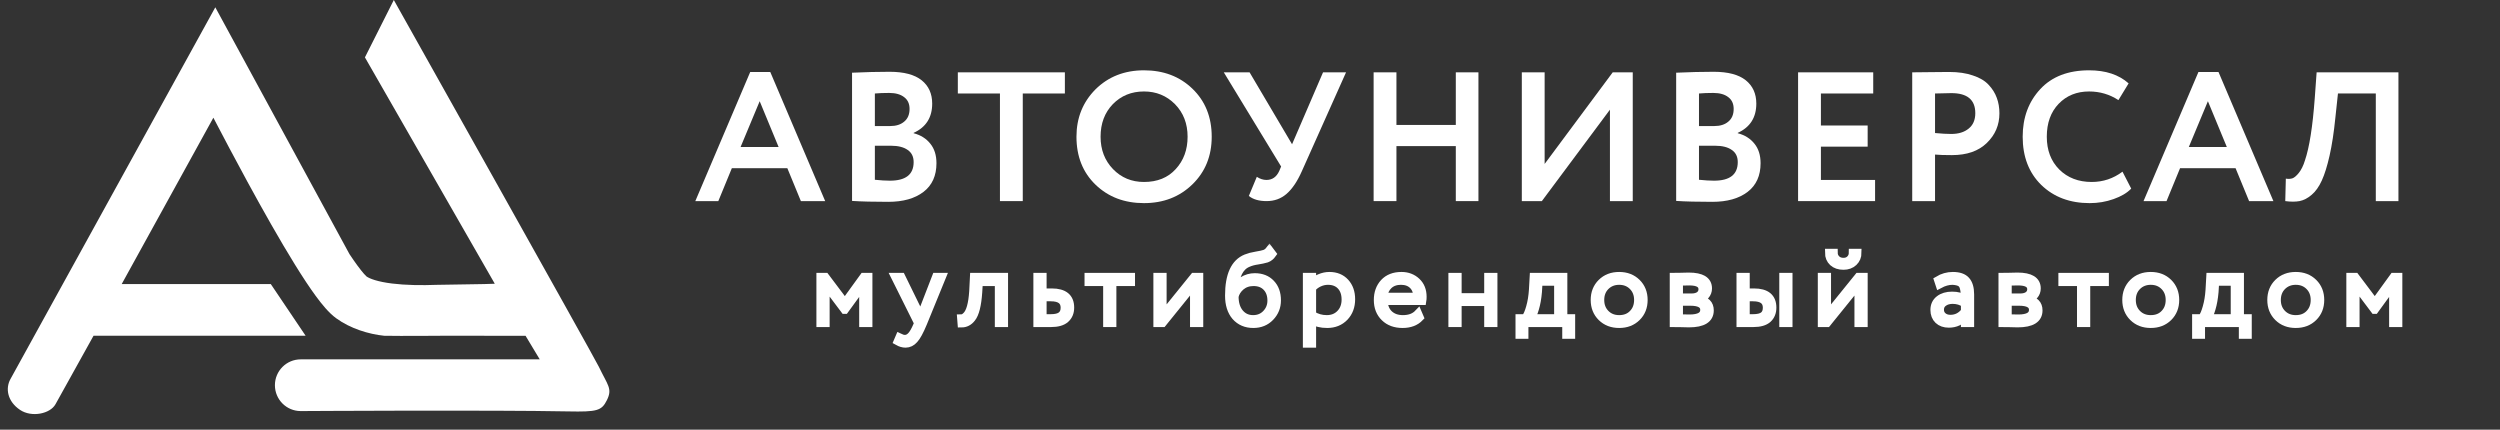 <?xml version="1.0" encoding="UTF-8"?> <svg xmlns="http://www.w3.org/2000/svg" width="320" height="55" viewBox="0 0 320 55" fill="none"><rect x="0" y="0" width="320" height="55" fill="#333333" stroke="none"/><path d="M44.731 32.523L27.559 0.936C27.559 0.936 2.006 47.313 1.336 48.523C0.666 49.734 0.957 51.391 2.571 52.47C4.058 53.464 6.421 52.967 7.1 51.746C7.102 51.742 7.106 51.736 7.106 51.736L11.971 42.978H39.121L34.66 36.358H15.579L27.311 15.069C28.557 17.461 30.074 20.332 31.67 23.264C33.668 26.932 35.812 30.731 37.717 33.812C38.193 34.582 38.661 35.318 39.113 36.002C39.148 36.058 39.184 36.112 39.221 36.165C39.633 36.785 40.032 37.36 40.412 37.879C41.166 38.908 42.075 40.041 43.024 40.732C44.841 42.056 47.191 42.772 49.174 42.978C51.405 43.02 56.362 42.978 56.362 42.978H61.816C61.816 42.978 72.139 42.988 67.269 42.978L69.087 45.998H38.489C36.666 45.998 35.189 47.479 35.189 49.307C35.189 51.135 36.666 52.617 38.489 52.617C38.489 52.617 62.809 52.465 72.722 52.66C76.44 52.733 77.006 52.578 77.68 51.226C78.424 49.734 77.784 49.32 76.65 46.941C76.085 45.756 50.408 0 50.408 0L46.71 7.344L63.333 36.319C62.56 36.377 56.777 36.427 55.93 36.459C53.942 36.534 51.92 36.507 50.189 36.292C48.352 36.064 47.321 35.678 46.909 35.382L46.91 35.382C46.91 35.382 46.908 35.38 46.904 35.377C46.879 35.354 46.775 35.26 46.589 35.048C46.358 34.787 46.072 34.426 45.73 33.96C45.422 33.54 45.088 33.059 44.731 32.523Z" fill="white"></path><path d="M91.945 25.741H89L96.029 9.212H98.594L105.623 25.741H102.512L100.778 21.526H93.678L91.945 25.741ZM99.662 18.819L97.24 12.956L94.794 18.819H99.662Z" fill="white"></path><path d="M109.062 25.718V9.306C110.772 9.228 112.371 9.188 113.859 9.188C115.696 9.188 117.065 9.549 117.967 10.271C118.87 10.993 119.321 11.99 119.321 13.262C119.321 15.036 118.529 16.284 116.946 17.006V17.053C117.849 17.288 118.561 17.735 119.083 18.395C119.606 19.038 119.867 19.87 119.867 20.891C119.867 22.492 119.313 23.716 118.205 24.564C117.097 25.411 115.593 25.835 113.693 25.835C111.793 25.835 110.25 25.796 109.062 25.718ZM114.049 18.654H111.983V23.01C112.727 23.088 113.368 23.127 113.907 23.127C115.933 23.127 116.946 22.335 116.946 20.749C116.946 20.059 116.693 19.541 116.186 19.195C115.68 18.834 114.967 18.654 114.049 18.654ZM113.812 11.896C113.115 11.896 112.506 11.92 111.983 11.967V16.134H113.954C114.698 16.134 115.292 15.946 115.735 15.569C116.194 15.193 116.424 14.651 116.424 13.945C116.424 13.285 116.194 12.783 115.735 12.438C115.276 12.077 114.635 11.896 113.812 11.896Z" fill="white"></path><path d="M127.993 11.967H122.602V9.259H136.304V11.967H130.914V25.741H127.993V11.967Z" fill="white"></path><path d="M137.787 17.5C137.787 15.098 138.595 13.081 140.21 11.449C141.856 9.816 143.93 9 146.431 9C148.933 9 150.998 9.785 152.629 11.355C154.276 12.94 155.099 14.989 155.099 17.5C155.099 19.964 154.276 21.997 152.629 23.598C150.983 25.199 148.917 26 146.431 26C143.93 26 141.864 25.215 140.233 23.645C138.603 22.076 137.787 20.027 137.787 17.5ZM140.874 17.5C140.874 19.164 141.405 20.545 142.465 21.644C143.526 22.743 144.848 23.292 146.431 23.292C148.141 23.292 149.495 22.743 150.492 21.644C151.505 20.545 152.012 19.164 152.012 17.5C152.012 15.82 151.473 14.431 150.397 13.332C149.32 12.249 147.998 11.708 146.431 11.708C144.832 11.708 143.502 12.249 142.442 13.332C141.397 14.415 140.874 15.805 140.874 17.5Z" fill="white"></path><path d="M169.349 9.259H172.294L166.642 21.903C166.057 23.222 165.4 24.195 164.671 24.823C163.959 25.435 163.112 25.741 162.13 25.741C161.149 25.741 160.389 25.521 159.851 25.082L160.872 22.633C161.283 22.9 161.695 23.033 162.107 23.033C162.851 23.033 163.397 22.649 163.745 21.88L163.983 21.314L156.645 9.259H159.946L165.384 18.465L169.349 9.259Z" fill="white"></path><path d="M189.24 25.741H186.343V18.701H178.744V25.741H175.823V9.259H178.744V15.993H186.343V9.259H189.24V25.741Z" fill="white"></path><path d="M206.072 14.039L197.357 25.741H194.792V9.259H197.713V20.985L206.428 9.259H208.992V25.741H206.072V14.039Z" fill="white"></path><path d="M214.549 25.718V9.306C216.259 9.228 217.858 9.188 219.346 9.188C221.182 9.188 222.552 9.549 223.454 10.271C224.356 10.993 224.808 11.99 224.808 13.262C224.808 15.036 224.016 16.284 222.433 17.006V17.053C223.335 17.288 224.048 17.735 224.57 18.395C225.093 19.038 225.354 19.87 225.354 20.891C225.354 22.492 224.8 23.716 223.691 24.564C222.583 25.411 221.079 25.835 219.18 25.835C217.28 25.835 215.736 25.796 214.549 25.718ZM219.536 18.654H217.47V23.01C218.214 23.088 218.855 23.127 219.393 23.127C221.42 23.127 222.433 22.335 222.433 20.749C222.433 20.059 222.18 19.541 221.673 19.195C221.166 18.834 220.454 18.654 219.536 18.654ZM219.298 11.896C218.602 11.896 217.992 11.92 217.47 11.967V16.134H219.441C220.185 16.134 220.779 15.946 221.222 15.569C221.681 15.193 221.91 14.651 221.91 13.945C221.91 13.285 221.681 12.783 221.222 12.438C220.763 12.077 220.122 11.896 219.298 11.896Z" fill="white"></path><path d="M240.01 25.741H230.155V9.259H239.773V11.967H233.076V16.064H239.06V18.771H233.076V23.033H240.01V25.741Z" fill="white"></path><path d="M247.685 19.784V25.741H244.764V9.259C245.461 9.259 246.213 9.251 247.02 9.235C247.843 9.22 248.666 9.212 249.49 9.212C250.661 9.212 251.674 9.361 252.529 9.659C253.4 9.942 254.073 10.342 254.548 10.86C255.023 11.362 255.371 11.92 255.592 12.532C255.814 13.128 255.925 13.788 255.925 14.51C255.925 16.001 255.387 17.265 254.31 18.301C253.249 19.337 251.761 19.855 249.846 19.855C248.88 19.855 248.16 19.831 247.685 19.784ZM249.775 11.92L247.685 11.967V17.029C248.524 17.108 249.213 17.147 249.751 17.147C250.685 17.147 251.429 16.919 251.983 16.464C252.553 16.009 252.838 15.35 252.838 14.486C252.838 12.775 251.817 11.92 249.775 11.92Z" fill="white"></path><path d="M271.679 21.974L272.795 24.14C272.273 24.689 271.521 25.137 270.539 25.482C269.574 25.827 268.552 26 267.476 26C264.943 26 262.877 25.223 261.278 23.669C259.695 22.115 258.903 20.059 258.903 17.5C258.903 15.051 259.655 13.018 261.159 11.402C262.647 9.801 264.729 9 267.405 9C269.526 9 271.212 9.557 272.463 10.672L271.157 12.814C270.033 12.077 268.782 11.708 267.405 11.708C265.822 11.708 264.523 12.234 263.51 13.285C262.497 14.337 261.99 15.742 261.99 17.5C261.99 19.227 262.521 20.624 263.581 21.691C264.658 22.759 266.043 23.292 267.737 23.292C269.194 23.292 270.508 22.853 271.679 21.974Z" fill="white"></path><path d="M277.317 25.741H274.372L281.401 9.212H283.966L290.995 25.741H287.884L286.151 21.526H279.05L277.317 25.741ZM285.035 18.819L282.612 12.956L280.167 18.819H285.035Z" fill="white"></path><path d="M307 25.741H304.103V11.967H299.259L298.926 15.075C298.736 16.958 298.491 18.567 298.19 19.902C297.889 21.236 297.557 22.303 297.193 23.104C296.828 23.904 296.393 24.517 295.887 24.94C295.396 25.364 294.881 25.631 294.343 25.741C293.821 25.835 293.211 25.835 292.514 25.741L292.586 22.868C292.934 22.916 293.219 22.9 293.441 22.821C293.662 22.743 293.923 22.523 294.224 22.162C294.557 21.754 294.826 21.212 295.032 20.537C295.602 18.858 296.021 16.197 296.29 12.555L296.528 9.259H307V25.741Z" fill="white"></path><mask id="path-3-outside-1_9_52" maskUnits="userSpaceOnUse" x="104" y="31" width="204" height="14" fill="black"><rect fill="white" x="104" y="31" width="204" height="14"></rect><path d="M105.693 41.363H105V35.429H105.653L108.144 38.739L110.542 35.429H111.169V41.363H110.476V36.47L108.144 39.675H108.104L105.693 36.47V41.363Z"></path><path d="M119.803 35.429H120.589L118.164 41.363C117.729 42.409 117.351 43.103 117.032 43.446C116.712 43.815 116.339 44 115.913 44C115.584 44 115.242 43.899 114.887 43.697L115.113 43.169C115.388 43.301 115.624 43.367 115.819 43.367C116.121 43.367 116.392 43.235 116.632 42.971C116.872 42.717 117.12 42.286 117.378 41.679L117.511 41.363L114.554 35.429H115.38L117.431 39.622L117.858 40.545C117.867 40.51 117.978 40.193 118.191 39.596L119.803 35.429Z"></path><path d="M128.53 41.363H127.838V36.114H125.306L125.226 37.407C125.111 39.077 124.831 40.185 124.387 40.73C124.032 41.187 123.592 41.415 123.068 41.415L123.015 40.743C123.246 40.743 123.463 40.637 123.668 40.426C124.156 39.978 124.454 38.928 124.56 37.275L124.653 35.429H128.53V41.363Z"></path><path d="M134.53 41.363H132.772V35.429H133.465V37.42H134.624C136.205 37.42 136.995 38.07 136.995 39.371C136.995 39.987 136.791 40.475 136.382 40.835C135.983 41.187 135.365 41.363 134.53 41.363ZM134.504 38.066H133.465V40.717H134.49C135.112 40.717 135.561 40.607 135.836 40.387C136.12 40.167 136.262 39.833 136.262 39.385C136.262 38.505 135.676 38.066 134.504 38.066Z"></path><path d="M141.704 36.114H139.32V35.429H144.782V36.114H142.397V41.363H141.704V36.114Z"></path><path d="M152.823 36.418L148.826 41.363H148.133V35.429H148.826V40.374L152.823 35.429H153.516V41.363H152.823V36.418Z"></path><path d="M162.489 32L162.876 32.514C162.671 32.804 162.423 33.002 162.129 33.108C161.765 33.213 161.379 33.297 160.97 33.358C160.509 33.42 160.091 33.534 159.718 33.701C158.697 34.132 158.124 35.257 157.999 37.077H158.026C158.23 36.593 158.572 36.207 159.052 35.916C159.531 35.618 160.051 35.468 160.611 35.468C161.481 35.468 162.174 35.741 162.689 36.286C163.204 36.822 163.462 37.543 163.462 38.448C163.462 39.283 163.173 40 162.596 40.598C162.027 41.187 161.303 41.481 160.424 41.481C159.483 41.481 158.723 41.156 158.146 40.505C157.586 39.855 157.307 38.963 157.307 37.829C157.307 35.226 158.039 33.631 159.505 33.042C159.878 32.892 160.291 32.782 160.744 32.712C161.277 32.624 161.659 32.541 161.89 32.462C162.121 32.374 162.32 32.22 162.489 32ZM158.039 37.947C158.039 38.835 158.257 39.538 158.692 40.057C159.127 40.576 159.696 40.835 160.397 40.835C161.073 40.835 161.628 40.607 162.063 40.15C162.507 39.684 162.729 39.125 162.729 38.475C162.729 37.763 162.525 37.191 162.116 36.76C161.708 36.33 161.152 36.114 160.451 36.114C159.82 36.114 159.283 36.299 158.839 36.668C158.412 37.037 158.146 37.464 158.039 37.947Z"></path><path d="M167.961 44H167.268V35.429H167.961V36.22C168.201 35.956 168.52 35.741 168.92 35.574C169.329 35.398 169.742 35.31 170.159 35.31C171.012 35.31 171.691 35.587 172.198 36.141C172.704 36.694 172.957 37.415 172.957 38.303C172.957 39.226 172.673 39.987 172.104 40.585C171.527 41.182 170.785 41.481 169.879 41.481C169.071 41.481 168.432 41.314 167.961 40.98V44ZM169.973 35.956C169.582 35.956 169.2 36.044 168.827 36.22C168.463 36.396 168.174 36.615 167.961 36.879V40.294C168.511 40.655 169.133 40.835 169.826 40.835C170.537 40.835 171.114 40.602 171.558 40.136C172.002 39.67 172.224 39.072 172.224 38.343C172.224 37.613 172.024 37.033 171.625 36.602C171.225 36.171 170.674 35.956 169.973 35.956Z"></path><path d="M181.52 40.11L181.746 40.637C181.205 41.2 180.467 41.481 179.535 41.481C178.575 41.481 177.807 41.2 177.23 40.637C176.644 40.075 176.35 39.328 176.35 38.396C176.35 37.499 176.617 36.76 177.15 36.18C177.692 35.6 178.438 35.31 179.388 35.31C180.161 35.31 180.809 35.556 181.333 36.048C181.848 36.532 182.106 37.178 182.106 37.987C182.106 38.198 182.093 38.382 182.066 38.541H177.123C177.15 39.253 177.385 39.815 177.829 40.229C178.273 40.633 178.855 40.835 179.575 40.835C180.41 40.835 181.058 40.593 181.52 40.11ZM179.322 35.956C178.682 35.956 178.162 36.141 177.763 36.51C177.372 36.879 177.145 37.367 177.083 37.974H181.4C181.391 37.349 181.2 36.857 180.827 36.497C180.454 36.136 179.952 35.956 179.322 35.956Z"></path><path d="M191.171 41.363H190.478V38.672H186.588V41.363H185.895V35.429H186.588V38.026H190.478V35.429H191.171V41.363Z"></path><path d="M195.138 42.866H194.485V40.717H195.231C195.462 40.426 195.666 39.956 195.844 39.306C196.03 38.655 196.15 37.921 196.203 37.103L196.297 35.429H200.12V40.717H201.12V42.866H200.467V41.363H195.138V42.866ZM196.95 36.075L196.87 37.367C196.799 38.176 196.674 38.879 196.497 39.477C196.328 40.057 196.15 40.47 195.964 40.717H199.428V36.075H196.95Z"></path><path d="M207.253 41.481C206.33 41.481 205.575 41.191 204.989 40.611C204.402 40.031 204.109 39.292 204.109 38.396C204.109 37.499 204.402 36.76 204.989 36.18C205.575 35.6 206.33 35.31 207.253 35.31C208.177 35.31 208.932 35.6 209.518 36.18C210.105 36.76 210.398 37.499 210.398 38.396C210.398 39.292 210.105 40.031 209.518 40.611C208.932 41.191 208.177 41.481 207.253 41.481ZM207.253 40.835C207.973 40.835 208.55 40.611 208.985 40.163C209.438 39.706 209.665 39.117 209.665 38.396C209.665 37.684 209.438 37.099 208.985 36.642C208.532 36.185 207.955 35.956 207.253 35.956C206.561 35.956 205.983 36.185 205.521 36.642C205.068 37.099 204.842 37.684 204.842 38.396C204.842 39.108 205.068 39.692 205.521 40.15C205.974 40.607 206.552 40.835 207.253 40.835Z"></path><path d="M214.227 41.363V35.429C214.52 35.429 214.804 35.424 215.079 35.415C215.648 35.398 216.007 35.389 216.158 35.389C217.81 35.389 218.636 35.899 218.636 36.919C218.636 37.261 218.525 37.56 218.303 37.815C218.09 38.062 217.797 38.215 217.424 38.277V38.303C218.383 38.444 218.863 38.919 218.863 39.727C218.863 40.844 217.97 41.402 216.185 41.402C216.07 41.402 215.719 41.393 215.132 41.376C214.839 41.367 214.537 41.363 214.227 41.363ZM216.358 38.633H214.919V40.73C215.612 40.747 216.061 40.756 216.265 40.756C217.508 40.756 218.13 40.391 218.13 39.661C218.13 38.976 217.54 38.633 216.358 38.633ZM216.238 36.035C215.945 36.035 215.506 36.044 214.919 36.062V38.066H216.505C216.94 38.066 217.282 37.974 217.531 37.789C217.779 37.596 217.904 37.341 217.904 37.024C217.904 36.365 217.349 36.035 216.238 36.035Z"></path><path d="M224.425 41.363H222.772V35.429H223.465V37.42H224.504C226.085 37.42 226.876 38.07 226.876 39.371C226.876 39.987 226.676 40.475 226.276 40.835C225.877 41.187 225.259 41.363 224.425 41.363ZM224.385 38.066H223.465V40.717H224.371C225.002 40.717 225.455 40.607 225.73 40.387C226.006 40.167 226.143 39.833 226.143 39.385C226.143 38.505 225.557 38.066 224.385 38.066ZM228.941 41.363H228.248V35.429H228.941V41.363Z"></path><path d="M237.869 36.418L233.872 41.363H233.179V35.429H233.872V40.374L237.869 35.429H238.562V41.363H237.869V36.418ZM234.098 32.343H234.725C234.725 32.668 234.84 32.945 235.071 33.174C235.302 33.393 235.599 33.503 235.964 33.503C236.31 33.503 236.594 33.393 236.816 33.174C237.038 32.945 237.149 32.668 237.149 32.343H237.775C237.775 32.826 237.607 33.231 237.269 33.556C236.932 33.873 236.496 34.031 235.964 34.031C235.395 34.031 234.942 33.877 234.605 33.569C234.267 33.253 234.098 32.844 234.098 32.343Z"></path><path d="M248.246 36.418L248.059 35.85C248.654 35.49 249.289 35.31 249.964 35.31C250.746 35.31 251.31 35.503 251.656 35.89C252.012 36.277 252.189 36.875 252.189 37.684V41.363H251.497V40.453C251.008 41.112 250.324 41.442 249.445 41.442C248.885 41.442 248.437 41.283 248.099 40.967C247.762 40.642 247.593 40.211 247.593 39.675C247.593 39.094 247.806 38.642 248.232 38.316C248.65 37.991 249.196 37.829 249.871 37.829C250.546 37.829 251.088 37.978 251.497 38.277C251.497 37.661 251.452 37.191 251.363 36.866C251.292 36.55 251.146 36.325 250.924 36.193C250.71 36.062 250.377 35.982 249.924 35.956C249.383 35.956 248.823 36.11 248.246 36.418ZM249.658 40.796C250.404 40.796 251.017 40.483 251.497 39.859V38.87C251.061 38.554 250.542 38.396 249.938 38.396C249.485 38.396 249.103 38.505 248.792 38.725C248.481 38.945 248.326 39.248 248.326 39.635C248.326 39.987 248.45 40.268 248.699 40.479C248.947 40.69 249.267 40.796 249.658 40.796Z"></path><path d="M256.306 41.363V35.429C256.599 35.429 256.883 35.424 257.159 35.415C257.727 35.398 258.087 35.389 258.238 35.389C259.89 35.389 260.716 35.899 260.716 36.919C260.716 37.261 260.605 37.56 260.383 37.815C260.17 38.062 259.877 38.215 259.503 38.277V38.303C260.463 38.444 260.942 38.919 260.942 39.727C260.942 40.844 260.05 41.402 258.264 41.402C258.149 41.402 257.798 41.393 257.212 41.376C256.919 41.367 256.617 41.363 256.306 41.363ZM258.438 38.633H256.999V40.73C257.692 40.747 258.14 40.756 258.344 40.756C259.588 40.756 260.21 40.391 260.21 39.661C260.21 38.976 259.619 38.633 258.438 38.633ZM258.318 36.035C258.025 36.035 257.585 36.044 256.999 36.062V38.066H258.584C259.019 38.066 259.361 37.974 259.61 37.789C259.859 37.596 259.983 37.341 259.983 37.024C259.983 36.365 259.428 36.035 258.318 36.035Z"></path><path d="M266.357 36.114H263.973V35.429H269.435V36.114H267.05V41.363H266.357V36.114Z"></path><path d="M275.296 41.481C274.372 41.481 273.617 41.191 273.031 40.611C272.445 40.031 272.152 39.292 272.152 38.396C272.152 37.499 272.445 36.76 273.031 36.18C273.617 35.6 274.372 35.31 275.296 35.31C276.22 35.31 276.975 35.6 277.561 36.18C278.147 36.76 278.44 37.499 278.44 38.396C278.44 39.292 278.147 40.031 277.561 40.611C276.975 41.191 276.22 41.481 275.296 41.481ZM275.296 40.835C276.016 40.835 276.593 40.611 277.028 40.163C277.481 39.706 277.708 39.117 277.708 38.396C277.708 37.684 277.481 37.099 277.028 36.642C276.575 36.185 275.998 35.956 275.296 35.956C274.603 35.956 274.026 36.185 273.564 36.642C273.111 37.099 272.885 37.684 272.885 38.396C272.885 39.108 273.111 39.692 273.564 40.15C274.017 40.607 274.595 40.835 275.296 40.835Z"></path><path d="M281.743 42.866H281.09V40.717H281.836C282.067 40.426 282.271 39.956 282.449 39.306C282.635 38.655 282.755 37.921 282.808 37.103L282.902 35.429H286.725V40.717H287.725V42.866H287.072V41.363H281.743V42.866ZM283.554 36.075L283.475 37.367C283.403 38.176 283.279 38.879 283.101 39.477C282.933 40.057 282.755 40.47 282.569 40.717H286.033V36.075H283.554Z"></path><path d="M293.858 41.481C292.935 41.481 292.18 41.191 291.593 40.611C291.007 40.031 290.714 39.292 290.714 38.396C290.714 37.499 291.007 36.76 291.593 36.18C292.18 35.6 292.935 35.31 293.858 35.31C294.782 35.31 295.537 35.6 296.123 36.18C296.71 36.76 297.003 37.499 297.003 38.396C297.003 39.292 296.71 40.031 296.123 40.611C295.537 41.191 294.782 41.481 293.858 41.481ZM293.858 40.835C294.578 40.835 295.155 40.611 295.59 40.163C296.043 39.706 296.27 39.117 296.27 38.396C296.27 37.684 296.043 37.099 295.59 36.642C295.137 36.185 294.56 35.956 293.858 35.956C293.166 35.956 292.588 36.185 292.126 36.642C291.673 37.099 291.447 37.684 291.447 38.396C291.447 39.108 291.673 39.692 292.126 40.15C292.579 40.607 293.157 40.835 293.858 40.835Z"></path><path d="M301.524 41.363H300.831V35.429H301.484L303.976 38.739L306.374 35.429H307V41.363H306.307V36.47L303.976 39.675H303.936L301.524 36.47V41.363Z"></path></mask><path d="M105.693 41.363H105V35.429H105.653L108.144 38.739L110.542 35.429H111.169V41.363H110.476V36.47L108.144 39.675H108.104L105.693 36.47V41.363Z" fill="white"></path><path d="M119.803 35.429H120.589L118.164 41.363C117.729 42.409 117.351 43.103 117.032 43.446C116.712 43.815 116.339 44 115.913 44C115.584 44 115.242 43.899 114.887 43.697L115.113 43.169C115.388 43.301 115.624 43.367 115.819 43.367C116.121 43.367 116.392 43.235 116.632 42.971C116.872 42.717 117.12 42.286 117.378 41.679L117.511 41.363L114.554 35.429H115.38L117.431 39.622L117.858 40.545C117.867 40.51 117.978 40.193 118.191 39.596L119.803 35.429Z" fill="white"></path><path d="M128.53 41.363H127.838V36.114H125.306L125.226 37.407C125.111 39.077 124.831 40.185 124.387 40.73C124.032 41.187 123.592 41.415 123.068 41.415L123.015 40.743C123.246 40.743 123.463 40.637 123.668 40.426C124.156 39.978 124.454 38.928 124.56 37.275L124.653 35.429H128.53V41.363Z" fill="white"></path><path d="M134.53 41.363H132.772V35.429H133.465V37.42H134.624C136.205 37.42 136.995 38.07 136.995 39.371C136.995 39.987 136.791 40.475 136.382 40.835C135.983 41.187 135.365 41.363 134.53 41.363ZM134.504 38.066H133.465V40.717H134.49C135.112 40.717 135.561 40.607 135.836 40.387C136.12 40.167 136.262 39.833 136.262 39.385C136.262 38.505 135.676 38.066 134.504 38.066Z" fill="white"></path><path d="M141.704 36.114H139.32V35.429H144.782V36.114H142.397V41.363H141.704V36.114Z" fill="white"></path><path d="M152.823 36.418L148.826 41.363H148.133V35.429H148.826V40.374L152.823 35.429H153.516V41.363H152.823V36.418Z" fill="white"></path><path d="M162.489 32L162.876 32.514C162.671 32.804 162.423 33.002 162.129 33.108C161.765 33.213 161.379 33.297 160.97 33.358C160.509 33.42 160.091 33.534 159.718 33.701C158.697 34.132 158.124 35.257 157.999 37.077H158.026C158.23 36.593 158.572 36.207 159.052 35.916C159.531 35.618 160.051 35.468 160.611 35.468C161.481 35.468 162.174 35.741 162.689 36.286C163.204 36.822 163.462 37.543 163.462 38.448C163.462 39.283 163.173 40 162.596 40.598C162.027 41.187 161.303 41.481 160.424 41.481C159.483 41.481 158.723 41.156 158.146 40.505C157.586 39.855 157.307 38.963 157.307 37.829C157.307 35.226 158.039 33.631 159.505 33.042C159.878 32.892 160.291 32.782 160.744 32.712C161.277 32.624 161.659 32.541 161.89 32.462C162.121 32.374 162.32 32.22 162.489 32ZM158.039 37.947C158.039 38.835 158.257 39.538 158.692 40.057C159.127 40.576 159.696 40.835 160.397 40.835C161.073 40.835 161.628 40.607 162.063 40.15C162.507 39.684 162.729 39.125 162.729 38.475C162.729 37.763 162.525 37.191 162.116 36.76C161.708 36.33 161.152 36.114 160.451 36.114C159.82 36.114 159.283 36.299 158.839 36.668C158.412 37.037 158.146 37.464 158.039 37.947Z" fill="white"></path><path d="M167.961 44H167.268V35.429H167.961V36.22C168.201 35.956 168.52 35.741 168.92 35.574C169.329 35.398 169.742 35.31 170.159 35.31C171.012 35.31 171.691 35.587 172.198 36.141C172.704 36.694 172.957 37.415 172.957 38.303C172.957 39.226 172.673 39.987 172.104 40.585C171.527 41.182 170.785 41.481 169.879 41.481C169.071 41.481 168.432 41.314 167.961 40.98V44ZM169.973 35.956C169.582 35.956 169.2 36.044 168.827 36.22C168.463 36.396 168.174 36.615 167.961 36.879V40.294C168.511 40.655 169.133 40.835 169.826 40.835C170.537 40.835 171.114 40.602 171.558 40.136C172.002 39.67 172.224 39.072 172.224 38.343C172.224 37.613 172.024 37.033 171.625 36.602C171.225 36.171 170.674 35.956 169.973 35.956Z" fill="white"></path><path d="M181.52 40.11L181.746 40.637C181.205 41.2 180.467 41.481 179.535 41.481C178.575 41.481 177.807 41.2 177.23 40.637C176.644 40.075 176.35 39.328 176.35 38.396C176.35 37.499 176.617 36.76 177.15 36.18C177.692 35.6 178.438 35.31 179.388 35.31C180.161 35.31 180.809 35.556 181.333 36.048C181.848 36.532 182.106 37.178 182.106 37.987C182.106 38.198 182.093 38.382 182.066 38.541H177.123C177.15 39.253 177.385 39.815 177.829 40.229C178.273 40.633 178.855 40.835 179.575 40.835C180.41 40.835 181.058 40.593 181.52 40.11ZM179.322 35.956C178.682 35.956 178.162 36.141 177.763 36.51C177.372 36.879 177.145 37.367 177.083 37.974H181.4C181.391 37.349 181.2 36.857 180.827 36.497C180.454 36.136 179.952 35.956 179.322 35.956Z" fill="white"></path><path d="M191.171 41.363H190.478V38.672H186.588V41.363H185.895V35.429H186.588V38.026H190.478V35.429H191.171V41.363Z" fill="white"></path><path d="M195.138 42.866H194.485V40.717H195.231C195.462 40.426 195.666 39.956 195.844 39.306C196.03 38.655 196.15 37.921 196.203 37.103L196.297 35.429H200.12V40.717H201.12V42.866H200.467V41.363H195.138V42.866ZM196.95 36.075L196.87 37.367C196.799 38.176 196.674 38.879 196.497 39.477C196.328 40.057 196.15 40.47 195.964 40.717H199.428V36.075H196.95Z" fill="white"></path><path d="M207.253 41.481C206.33 41.481 205.575 41.191 204.989 40.611C204.402 40.031 204.109 39.292 204.109 38.396C204.109 37.499 204.402 36.76 204.989 36.18C205.575 35.6 206.33 35.31 207.253 35.31C208.177 35.31 208.932 35.6 209.518 36.18C210.105 36.76 210.398 37.499 210.398 38.396C210.398 39.292 210.105 40.031 209.518 40.611C208.932 41.191 208.177 41.481 207.253 41.481ZM207.253 40.835C207.973 40.835 208.55 40.611 208.985 40.163C209.438 39.706 209.665 39.117 209.665 38.396C209.665 37.684 209.438 37.099 208.985 36.642C208.532 36.185 207.955 35.956 207.253 35.956C206.561 35.956 205.983 36.185 205.521 36.642C205.068 37.099 204.842 37.684 204.842 38.396C204.842 39.108 205.068 39.692 205.521 40.15C205.974 40.607 206.552 40.835 207.253 40.835Z" fill="white"></path><path d="M214.227 41.363V35.429C214.52 35.429 214.804 35.424 215.079 35.415C215.648 35.398 216.007 35.389 216.158 35.389C217.81 35.389 218.636 35.899 218.636 36.919C218.636 37.261 218.525 37.56 218.303 37.815C218.09 38.062 217.797 38.215 217.424 38.277V38.303C218.383 38.444 218.863 38.919 218.863 39.727C218.863 40.844 217.97 41.402 216.185 41.402C216.07 41.402 215.719 41.393 215.132 41.376C214.839 41.367 214.537 41.363 214.227 41.363ZM216.358 38.633H214.919V40.73C215.612 40.747 216.061 40.756 216.265 40.756C217.508 40.756 218.13 40.391 218.13 39.661C218.13 38.976 217.54 38.633 216.358 38.633ZM216.238 36.035C215.945 36.035 215.506 36.044 214.919 36.062V38.066H216.505C216.94 38.066 217.282 37.974 217.531 37.789C217.779 37.596 217.904 37.341 217.904 37.024C217.904 36.365 217.349 36.035 216.238 36.035Z" fill="white"></path><path d="M224.425 41.363H222.772V35.429H223.465V37.42H224.504C226.085 37.42 226.876 38.07 226.876 39.371C226.876 39.987 226.676 40.475 226.276 40.835C225.877 41.187 225.259 41.363 224.425 41.363ZM224.385 38.066H223.465V40.717H224.371C225.002 40.717 225.455 40.607 225.73 40.387C226.006 40.167 226.143 39.833 226.143 39.385C226.143 38.505 225.557 38.066 224.385 38.066ZM228.941 41.363H228.248V35.429H228.941V41.363Z" fill="white"></path><path d="M237.869 36.418L233.872 41.363H233.179V35.429H233.872V40.374L237.869 35.429H238.562V41.363H237.869V36.418ZM234.098 32.343H234.725C234.725 32.668 234.84 32.945 235.071 33.174C235.302 33.393 235.599 33.503 235.964 33.503C236.31 33.503 236.594 33.393 236.816 33.174C237.038 32.945 237.149 32.668 237.149 32.343H237.775C237.775 32.826 237.607 33.231 237.269 33.556C236.932 33.873 236.496 34.031 235.964 34.031C235.395 34.031 234.942 33.877 234.605 33.569C234.267 33.253 234.098 32.844 234.098 32.343Z" fill="white"></path><path d="M248.246 36.418L248.059 35.85C248.654 35.49 249.289 35.31 249.964 35.31C250.746 35.31 251.31 35.503 251.656 35.89C252.012 36.277 252.189 36.875 252.189 37.684V41.363H251.497V40.453C251.008 41.112 250.324 41.442 249.445 41.442C248.885 41.442 248.437 41.283 248.099 40.967C247.762 40.642 247.593 40.211 247.593 39.675C247.593 39.094 247.806 38.642 248.232 38.316C248.65 37.991 249.196 37.829 249.871 37.829C250.546 37.829 251.088 37.978 251.497 38.277C251.497 37.661 251.452 37.191 251.363 36.866C251.292 36.55 251.146 36.325 250.924 36.193C250.71 36.062 250.377 35.982 249.924 35.956C249.383 35.956 248.823 36.11 248.246 36.418ZM249.658 40.796C250.404 40.796 251.017 40.483 251.497 39.859V38.87C251.061 38.554 250.542 38.396 249.938 38.396C249.485 38.396 249.103 38.505 248.792 38.725C248.481 38.945 248.326 39.248 248.326 39.635C248.326 39.987 248.45 40.268 248.699 40.479C248.947 40.69 249.267 40.796 249.658 40.796Z" fill="white"></path><path d="M256.306 41.363V35.429C256.599 35.429 256.883 35.424 257.159 35.415C257.727 35.398 258.087 35.389 258.238 35.389C259.89 35.389 260.716 35.899 260.716 36.919C260.716 37.261 260.605 37.56 260.383 37.815C260.17 38.062 259.877 38.215 259.503 38.277V38.303C260.463 38.444 260.942 38.919 260.942 39.727C260.942 40.844 260.05 41.402 258.264 41.402C258.149 41.402 257.798 41.393 257.212 41.376C256.919 41.367 256.617 41.363 256.306 41.363ZM258.438 38.633H256.999V40.73C257.692 40.747 258.14 40.756 258.344 40.756C259.588 40.756 260.21 40.391 260.21 39.661C260.21 38.976 259.619 38.633 258.438 38.633ZM258.318 36.035C258.025 36.035 257.585 36.044 256.999 36.062V38.066H258.584C259.019 38.066 259.361 37.974 259.61 37.789C259.859 37.596 259.983 37.341 259.983 37.024C259.983 36.365 259.428 36.035 258.318 36.035Z" fill="white"></path><path d="M266.357 36.114H263.973V35.429H269.435V36.114H267.05V41.363H266.357V36.114Z" fill="white"></path><path d="M275.296 41.481C274.372 41.481 273.617 41.191 273.031 40.611C272.445 40.031 272.152 39.292 272.152 38.396C272.152 37.499 272.445 36.76 273.031 36.18C273.617 35.6 274.372 35.31 275.296 35.31C276.22 35.31 276.975 35.6 277.561 36.18C278.147 36.76 278.44 37.499 278.44 38.396C278.44 39.292 278.147 40.031 277.561 40.611C276.975 41.191 276.22 41.481 275.296 41.481ZM275.296 40.835C276.016 40.835 276.593 40.611 277.028 40.163C277.481 39.706 277.708 39.117 277.708 38.396C277.708 37.684 277.481 37.099 277.028 36.642C276.575 36.185 275.998 35.956 275.296 35.956C274.603 35.956 274.026 36.185 273.564 36.642C273.111 37.099 272.885 37.684 272.885 38.396C272.885 39.108 273.111 39.692 273.564 40.15C274.017 40.607 274.595 40.835 275.296 40.835Z" fill="white"></path><path d="M281.743 42.866H281.09V40.717H281.836C282.067 40.426 282.271 39.956 282.449 39.306C282.635 38.655 282.755 37.921 282.808 37.103L282.902 35.429H286.725V40.717H287.725V42.866H287.072V41.363H281.743V42.866ZM283.554 36.075L283.475 37.367C283.403 38.176 283.279 38.879 283.101 39.477C282.933 40.057 282.755 40.47 282.569 40.717H286.033V36.075H283.554Z" fill="white"></path><path d="M293.858 41.481C292.935 41.481 292.18 41.191 291.593 40.611C291.007 40.031 290.714 39.292 290.714 38.396C290.714 37.499 291.007 36.76 291.593 36.18C292.18 35.6 292.935 35.31 293.858 35.31C294.782 35.31 295.537 35.6 296.123 36.18C296.71 36.76 297.003 37.499 297.003 38.396C297.003 39.292 296.71 40.031 296.123 40.611C295.537 41.191 294.782 41.481 293.858 41.481ZM293.858 40.835C294.578 40.835 295.155 40.611 295.59 40.163C296.043 39.706 296.27 39.117 296.27 38.396C296.27 37.684 296.043 37.099 295.59 36.642C295.137 36.185 294.56 35.956 293.858 35.956C293.166 35.956 292.588 36.185 292.126 36.642C291.673 37.099 291.447 37.684 291.447 38.396C291.447 39.108 291.673 39.692 292.126 40.15C292.579 40.607 293.157 40.835 293.858 40.835Z" fill="white"></path><path d="M301.524 41.363H300.831V35.429H301.484L303.976 38.739L306.374 35.429H307V41.363H306.307V36.47L303.976 39.675H303.936L301.524 36.47V41.363Z" fill="white"></path><path d="M105.693 41.363H105V35.429H105.653L108.144 38.739L110.542 35.429H111.169V41.363H110.476V36.47L108.144 39.675H108.104L105.693 36.47V41.363Z" stroke="white" mask="url(#path-3-outside-1_9_52)"></path><path d="M119.803 35.429H120.589L118.164 41.363C117.729 42.409 117.351 43.103 117.032 43.446C116.712 43.815 116.339 44 115.913 44C115.584 44 115.242 43.899 114.887 43.697L115.113 43.169C115.388 43.301 115.624 43.367 115.819 43.367C116.121 43.367 116.392 43.235 116.632 42.971C116.872 42.717 117.12 42.286 117.378 41.679L117.511 41.363L114.554 35.429H115.38L117.431 39.622L117.858 40.545C117.867 40.51 117.978 40.193 118.191 39.596L119.803 35.429Z" stroke="white" mask="url(#path-3-outside-1_9_52)"></path><path d="M128.53 41.363H127.838V36.114H125.306L125.226 37.407C125.111 39.077 124.831 40.185 124.387 40.73C124.032 41.187 123.592 41.415 123.068 41.415L123.015 40.743C123.246 40.743 123.463 40.637 123.668 40.426C124.156 39.978 124.454 38.928 124.56 37.275L124.653 35.429H128.53V41.363Z" stroke="white" mask="url(#path-3-outside-1_9_52)"></path><path d="M134.53 41.363H132.772V35.429H133.465V37.42H134.624C136.205 37.42 136.995 38.07 136.995 39.371C136.995 39.987 136.791 40.475 136.382 40.835C135.983 41.187 135.365 41.363 134.53 41.363ZM134.504 38.066H133.465V40.717H134.49C135.112 40.717 135.561 40.607 135.836 40.387C136.12 40.167 136.262 39.833 136.262 39.385C136.262 38.505 135.676 38.066 134.504 38.066Z" stroke="white" mask="url(#path-3-outside-1_9_52)"></path><path d="M141.704 36.114H139.32V35.429H144.782V36.114H142.397V41.363H141.704V36.114Z" stroke="white" mask="url(#path-3-outside-1_9_52)"></path><path d="M152.823 36.418L148.826 41.363H148.133V35.429H148.826V40.374L152.823 35.429H153.516V41.363H152.823V36.418Z" stroke="white" mask="url(#path-3-outside-1_9_52)"></path><path d="M162.489 32L162.876 32.514C162.671 32.804 162.423 33.002 162.129 33.108C161.765 33.213 161.379 33.297 160.97 33.358C160.509 33.42 160.091 33.534 159.718 33.701C158.697 34.132 158.124 35.257 157.999 37.077H158.026C158.23 36.593 158.572 36.207 159.052 35.916C159.531 35.618 160.051 35.468 160.611 35.468C161.481 35.468 162.174 35.741 162.689 36.286C163.204 36.822 163.462 37.543 163.462 38.448C163.462 39.283 163.173 40 162.596 40.598C162.027 41.187 161.303 41.481 160.424 41.481C159.483 41.481 158.723 41.156 158.146 40.505C157.586 39.855 157.307 38.963 157.307 37.829C157.307 35.226 158.039 33.631 159.505 33.042C159.878 32.892 160.291 32.782 160.744 32.712C161.277 32.624 161.659 32.541 161.89 32.462C162.121 32.374 162.32 32.22 162.489 32ZM158.039 37.947C158.039 38.835 158.257 39.538 158.692 40.057C159.127 40.576 159.696 40.835 160.397 40.835C161.073 40.835 161.628 40.607 162.063 40.15C162.507 39.684 162.729 39.125 162.729 38.475C162.729 37.763 162.525 37.191 162.116 36.76C161.708 36.33 161.152 36.114 160.451 36.114C159.82 36.114 159.283 36.299 158.839 36.668C158.412 37.037 158.146 37.464 158.039 37.947Z" stroke="white" mask="url(#path-3-outside-1_9_52)"></path><path d="M167.961 44H167.268V35.429H167.961V36.22C168.201 35.956 168.52 35.741 168.92 35.574C169.329 35.398 169.742 35.31 170.159 35.31C171.012 35.31 171.691 35.587 172.198 36.141C172.704 36.694 172.957 37.415 172.957 38.303C172.957 39.226 172.673 39.987 172.104 40.585C171.527 41.182 170.785 41.481 169.879 41.481C169.071 41.481 168.432 41.314 167.961 40.98V44ZM169.973 35.956C169.582 35.956 169.2 36.044 168.827 36.22C168.463 36.396 168.174 36.615 167.961 36.879V40.294C168.511 40.655 169.133 40.835 169.826 40.835C170.537 40.835 171.114 40.602 171.558 40.136C172.002 39.67 172.224 39.072 172.224 38.343C172.224 37.613 172.024 37.033 171.625 36.602C171.225 36.171 170.674 35.956 169.973 35.956Z" stroke="white" mask="url(#path-3-outside-1_9_52)"></path><path d="M181.52 40.11L181.746 40.637C181.205 41.2 180.467 41.481 179.535 41.481C178.575 41.481 177.807 41.2 177.23 40.637C176.644 40.075 176.35 39.328 176.35 38.396C176.35 37.499 176.617 36.76 177.15 36.18C177.692 35.6 178.438 35.31 179.388 35.31C180.161 35.31 180.809 35.556 181.333 36.048C181.848 36.532 182.106 37.178 182.106 37.987C182.106 38.198 182.093 38.382 182.066 38.541H177.123C177.15 39.253 177.385 39.815 177.829 40.229C178.273 40.633 178.855 40.835 179.575 40.835C180.41 40.835 181.058 40.593 181.52 40.11ZM179.322 35.956C178.682 35.956 178.162 36.141 177.763 36.51C177.372 36.879 177.145 37.367 177.083 37.974H181.4C181.391 37.349 181.2 36.857 180.827 36.497C180.454 36.136 179.952 35.956 179.322 35.956Z" stroke="white" mask="url(#path-3-outside-1_9_52)"></path><path d="M191.171 41.363H190.478V38.672H186.588V41.363H185.895V35.429H186.588V38.026H190.478V35.429H191.171V41.363Z" stroke="white" mask="url(#path-3-outside-1_9_52)"></path><path d="M195.138 42.866H194.485V40.717H195.231C195.462 40.426 195.666 39.956 195.844 39.306C196.03 38.655 196.15 37.921 196.203 37.103L196.297 35.429H200.12V40.717H201.12V42.866H200.467V41.363H195.138V42.866ZM196.95 36.075L196.87 37.367C196.799 38.176 196.674 38.879 196.497 39.477C196.328 40.057 196.15 40.47 195.964 40.717H199.428V36.075H196.95Z" stroke="white" mask="url(#path-3-outside-1_9_52)"></path><path d="M207.253 41.481C206.33 41.481 205.575 41.191 204.989 40.611C204.402 40.031 204.109 39.292 204.109 38.396C204.109 37.499 204.402 36.76 204.989 36.18C205.575 35.6 206.33 35.31 207.253 35.31C208.177 35.31 208.932 35.6 209.518 36.18C210.105 36.76 210.398 37.499 210.398 38.396C210.398 39.292 210.105 40.031 209.518 40.611C208.932 41.191 208.177 41.481 207.253 41.481ZM207.253 40.835C207.973 40.835 208.55 40.611 208.985 40.163C209.438 39.706 209.665 39.117 209.665 38.396C209.665 37.684 209.438 37.099 208.985 36.642C208.532 36.185 207.955 35.956 207.253 35.956C206.561 35.956 205.983 36.185 205.521 36.642C205.068 37.099 204.842 37.684 204.842 38.396C204.842 39.108 205.068 39.692 205.521 40.15C205.974 40.607 206.552 40.835 207.253 40.835Z" stroke="white" mask="url(#path-3-outside-1_9_52)"></path><path d="M214.227 41.363V35.429C214.52 35.429 214.804 35.424 215.079 35.415C215.648 35.398 216.007 35.389 216.158 35.389C217.81 35.389 218.636 35.899 218.636 36.919C218.636 37.261 218.525 37.56 218.303 37.815C218.09 38.062 217.797 38.215 217.424 38.277V38.303C218.383 38.444 218.863 38.919 218.863 39.727C218.863 40.844 217.97 41.402 216.185 41.402C216.07 41.402 215.719 41.393 215.132 41.376C214.839 41.367 214.537 41.363 214.227 41.363ZM216.358 38.633H214.919V40.73C215.612 40.747 216.061 40.756 216.265 40.756C217.508 40.756 218.13 40.391 218.13 39.661C218.13 38.976 217.54 38.633 216.358 38.633ZM216.238 36.035C215.945 36.035 215.506 36.044 214.919 36.062V38.066H216.505C216.94 38.066 217.282 37.974 217.531 37.789C217.779 37.596 217.904 37.341 217.904 37.024C217.904 36.365 217.349 36.035 216.238 36.035Z" stroke="white" mask="url(#path-3-outside-1_9_52)"></path><path d="M224.425 41.363H222.772V35.429H223.465V37.42H224.504C226.085 37.42 226.876 38.07 226.876 39.371C226.876 39.987 226.676 40.475 226.276 40.835C225.877 41.187 225.259 41.363 224.425 41.363ZM224.385 38.066H223.465V40.717H224.371C225.002 40.717 225.455 40.607 225.73 40.387C226.006 40.167 226.143 39.833 226.143 39.385C226.143 38.505 225.557 38.066 224.385 38.066ZM228.941 41.363H228.248V35.429H228.941V41.363Z" stroke="white" mask="url(#path-3-outside-1_9_52)"></path><path d="M237.869 36.418L233.872 41.363H233.179V35.429H233.872V40.374L237.869 35.429H238.562V41.363H237.869V36.418ZM234.098 32.343H234.725C234.725 32.668 234.84 32.945 235.071 33.174C235.302 33.393 235.599 33.503 235.964 33.503C236.31 33.503 236.594 33.393 236.816 33.174C237.038 32.945 237.149 32.668 237.149 32.343H237.775C237.775 32.826 237.607 33.231 237.269 33.556C236.932 33.873 236.496 34.031 235.964 34.031C235.395 34.031 234.942 33.877 234.605 33.569C234.267 33.253 234.098 32.844 234.098 32.343Z" stroke="white" mask="url(#path-3-outside-1_9_52)"></path><path d="M248.246 36.418L248.059 35.85C248.654 35.49 249.289 35.31 249.964 35.31C250.746 35.31 251.31 35.503 251.656 35.89C252.012 36.277 252.189 36.875 252.189 37.684V41.363H251.497V40.453C251.008 41.112 250.324 41.442 249.445 41.442C248.885 41.442 248.437 41.283 248.099 40.967C247.762 40.642 247.593 40.211 247.593 39.675C247.593 39.094 247.806 38.642 248.232 38.316C248.65 37.991 249.196 37.829 249.871 37.829C250.546 37.829 251.088 37.978 251.497 38.277C251.497 37.661 251.452 37.191 251.363 36.866C251.292 36.55 251.146 36.325 250.924 36.193C250.71 36.062 250.377 35.982 249.924 35.956C249.383 35.956 248.823 36.11 248.246 36.418ZM249.658 40.796C250.404 40.796 251.017 40.483 251.497 39.859V38.87C251.061 38.554 250.542 38.396 249.938 38.396C249.485 38.396 249.103 38.505 248.792 38.725C248.481 38.945 248.326 39.248 248.326 39.635C248.326 39.987 248.45 40.268 248.699 40.479C248.947 40.69 249.267 40.796 249.658 40.796Z" stroke="white" mask="url(#path-3-outside-1_9_52)"></path><path d="M256.306 41.363V35.429C256.599 35.429 256.883 35.424 257.159 35.415C257.727 35.398 258.087 35.389 258.238 35.389C259.89 35.389 260.716 35.899 260.716 36.919C260.716 37.261 260.605 37.56 260.383 37.815C260.17 38.062 259.877 38.215 259.503 38.277V38.303C260.463 38.444 260.942 38.919 260.942 39.727C260.942 40.844 260.05 41.402 258.264 41.402C258.149 41.402 257.798 41.393 257.212 41.376C256.919 41.367 256.617 41.363 256.306 41.363ZM258.438 38.633H256.999V40.73C257.692 40.747 258.14 40.756 258.344 40.756C259.588 40.756 260.21 40.391 260.21 39.661C260.21 38.976 259.619 38.633 258.438 38.633ZM258.318 36.035C258.025 36.035 257.585 36.044 256.999 36.062V38.066H258.584C259.019 38.066 259.361 37.974 259.61 37.789C259.859 37.596 259.983 37.341 259.983 37.024C259.983 36.365 259.428 36.035 258.318 36.035Z" stroke="white" mask="url(#path-3-outside-1_9_52)"></path><path d="M266.357 36.114H263.973V35.429H269.435V36.114H267.05V41.363H266.357V36.114Z" stroke="white" mask="url(#path-3-outside-1_9_52)"></path><path d="M275.296 41.481C274.372 41.481 273.617 41.191 273.031 40.611C272.445 40.031 272.152 39.292 272.152 38.396C272.152 37.499 272.445 36.76 273.031 36.18C273.617 35.6 274.372 35.31 275.296 35.31C276.22 35.31 276.975 35.6 277.561 36.18C278.147 36.76 278.44 37.499 278.44 38.396C278.44 39.292 278.147 40.031 277.561 40.611C276.975 41.191 276.22 41.481 275.296 41.481ZM275.296 40.835C276.016 40.835 276.593 40.611 277.028 40.163C277.481 39.706 277.708 39.117 277.708 38.396C277.708 37.684 277.481 37.099 277.028 36.642C276.575 36.185 275.998 35.956 275.296 35.956C274.603 35.956 274.026 36.185 273.564 36.642C273.111 37.099 272.885 37.684 272.885 38.396C272.885 39.108 273.111 39.692 273.564 40.15C274.017 40.607 274.595 40.835 275.296 40.835Z" stroke="white" mask="url(#path-3-outside-1_9_52)"></path><path d="M281.743 42.866H281.09V40.717H281.836C282.067 40.426 282.271 39.956 282.449 39.306C282.635 38.655 282.755 37.921 282.808 37.103L282.902 35.429H286.725V40.717H287.725V42.866H287.072V41.363H281.743V42.866ZM283.554 36.075L283.475 37.367C283.403 38.176 283.279 38.879 283.101 39.477C282.933 40.057 282.755 40.47 282.569 40.717H286.033V36.075H283.554Z" stroke="white" mask="url(#path-3-outside-1_9_52)"></path><path d="M293.858 41.481C292.935 41.481 292.18 41.191 291.593 40.611C291.007 40.031 290.714 39.292 290.714 38.396C290.714 37.499 291.007 36.76 291.593 36.18C292.18 35.6 292.935 35.31 293.858 35.31C294.782 35.31 295.537 35.6 296.123 36.18C296.71 36.76 297.003 37.499 297.003 38.396C297.003 39.292 296.71 40.031 296.123 40.611C295.537 41.191 294.782 41.481 293.858 41.481ZM293.858 40.835C294.578 40.835 295.155 40.611 295.59 40.163C296.043 39.706 296.27 39.117 296.27 38.396C296.27 37.684 296.043 37.099 295.59 36.642C295.137 36.185 294.56 35.956 293.858 35.956C293.166 35.956 292.588 36.185 292.126 36.642C291.673 37.099 291.447 37.684 291.447 38.396C291.447 39.108 291.673 39.692 292.126 40.15C292.579 40.607 293.157 40.835 293.858 40.835Z" stroke="white" mask="url(#path-3-outside-1_9_52)"></path><path d="M301.524 41.363H300.831V35.429H301.484L303.976 38.739L306.374 35.429H307V41.363H306.307V36.47L303.976 39.675H303.936L301.524 36.47V41.363Z" stroke="white" mask="url(#path-3-outside-1_9_52)"></path></svg> 